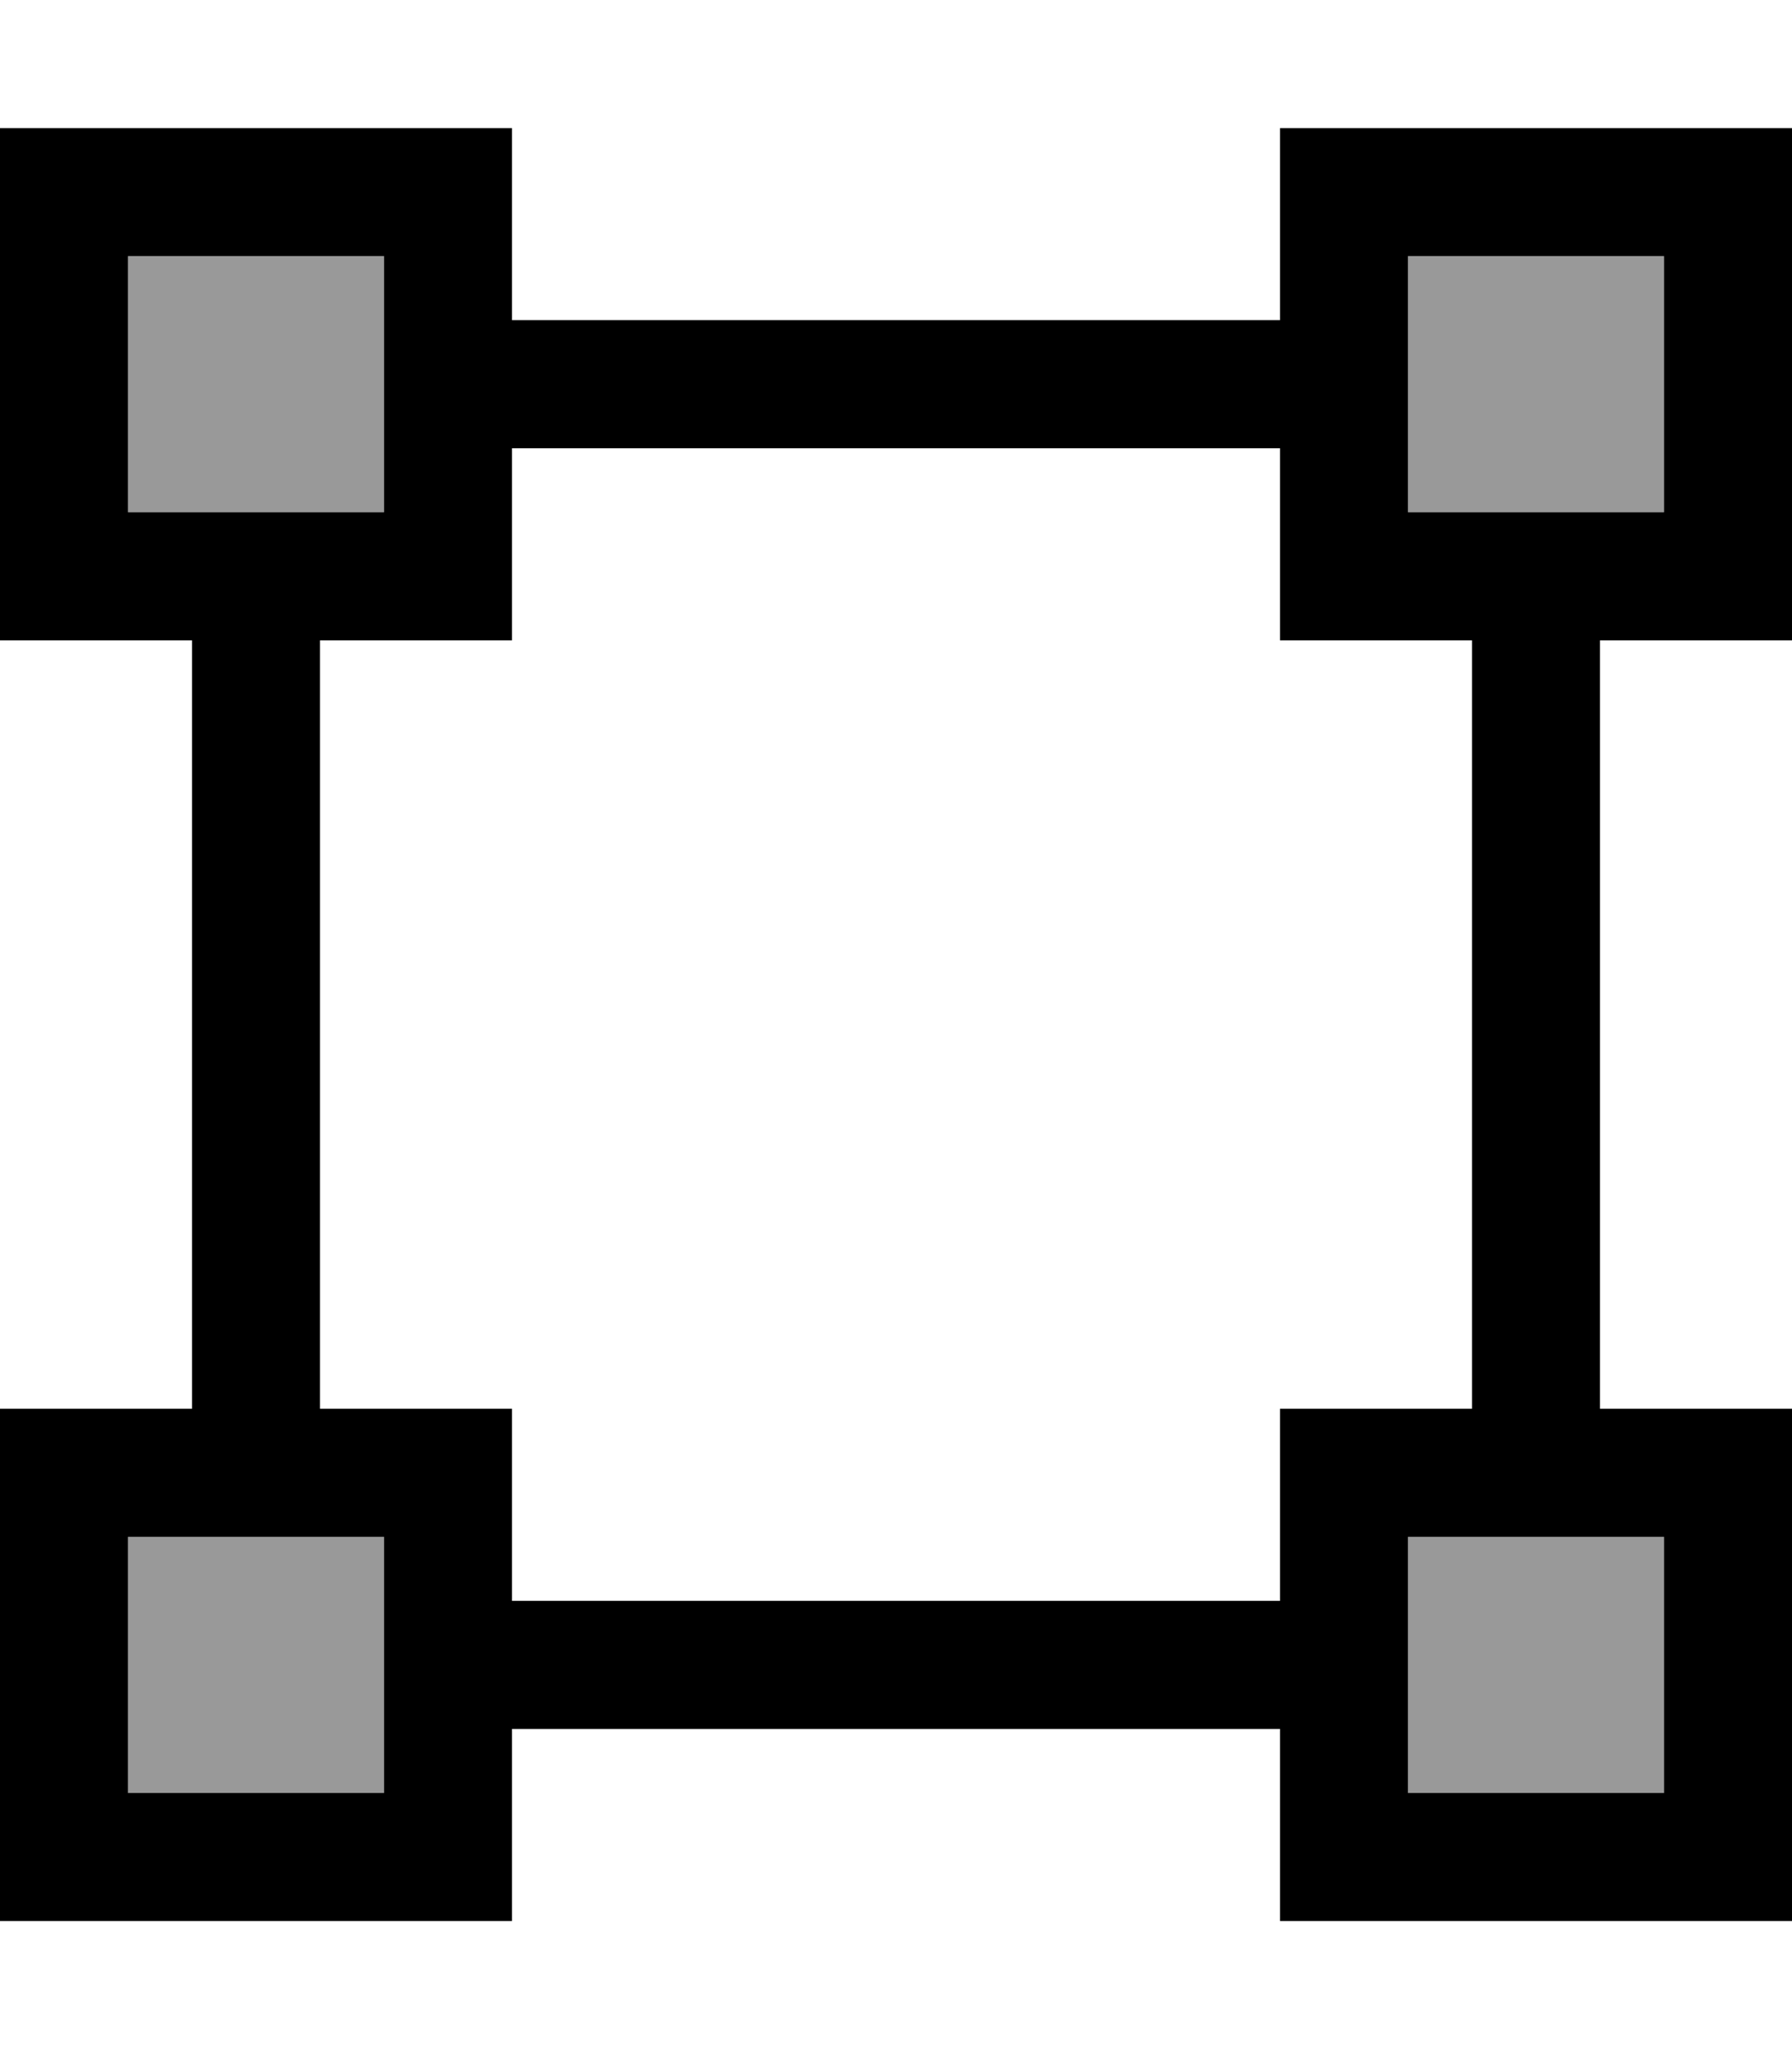 <svg xmlns="http://www.w3.org/2000/svg" viewBox="0 0 448 512"><!--! Font Awesome Pro 6.7.2 by @fontawesome - https://fontawesome.com License - https://fontawesome.com/license (Commercial License) Copyright 2024 Fonticons, Inc. --><defs><style>.fa-secondary{opacity:.4}</style></defs><path class="fa-secondary" d="M32 64l64 0 0 64-64 0 0-64zm0 320l64 0 0 64-64 0 0-64zM352 64l64 0 0 64-64 0 0-64zm0 320l64 0 0 64-64 0 0-64z"/><path class="fa-primary" d="M416 64l0 64-64 0 0-64 64 0zM352 32l-32 0 0 32 0 16L128 80l0-16 0-32L96 32 32 32 0 32 0 64l0 64 0 32 32 0 16 0 0 192-16 0L0 352l0 32 0 64 0 32 32 0 64 0 32 0 0-32 0-16 192 0 0 16 0 32 32 0 64 0 32 0 0-32 0-64 0-32-32 0-16 0 0-192 16 0 32 0 0-32 0-64 0-32-32 0-64 0zM80 352l0-192 16 0 32 0 0-32 0-16 192 0 0 16 0 32 32 0 16 0 0 192-16 0-32 0 0 32 0 16-192 0 0-16 0-32-32 0-16 0zM32 384l64 0 0 64-64 0 0-64zm320 0l64 0 0 64-64 0 0-64zM32 64l64 0 0 64-64 0 0-64z"/></svg>